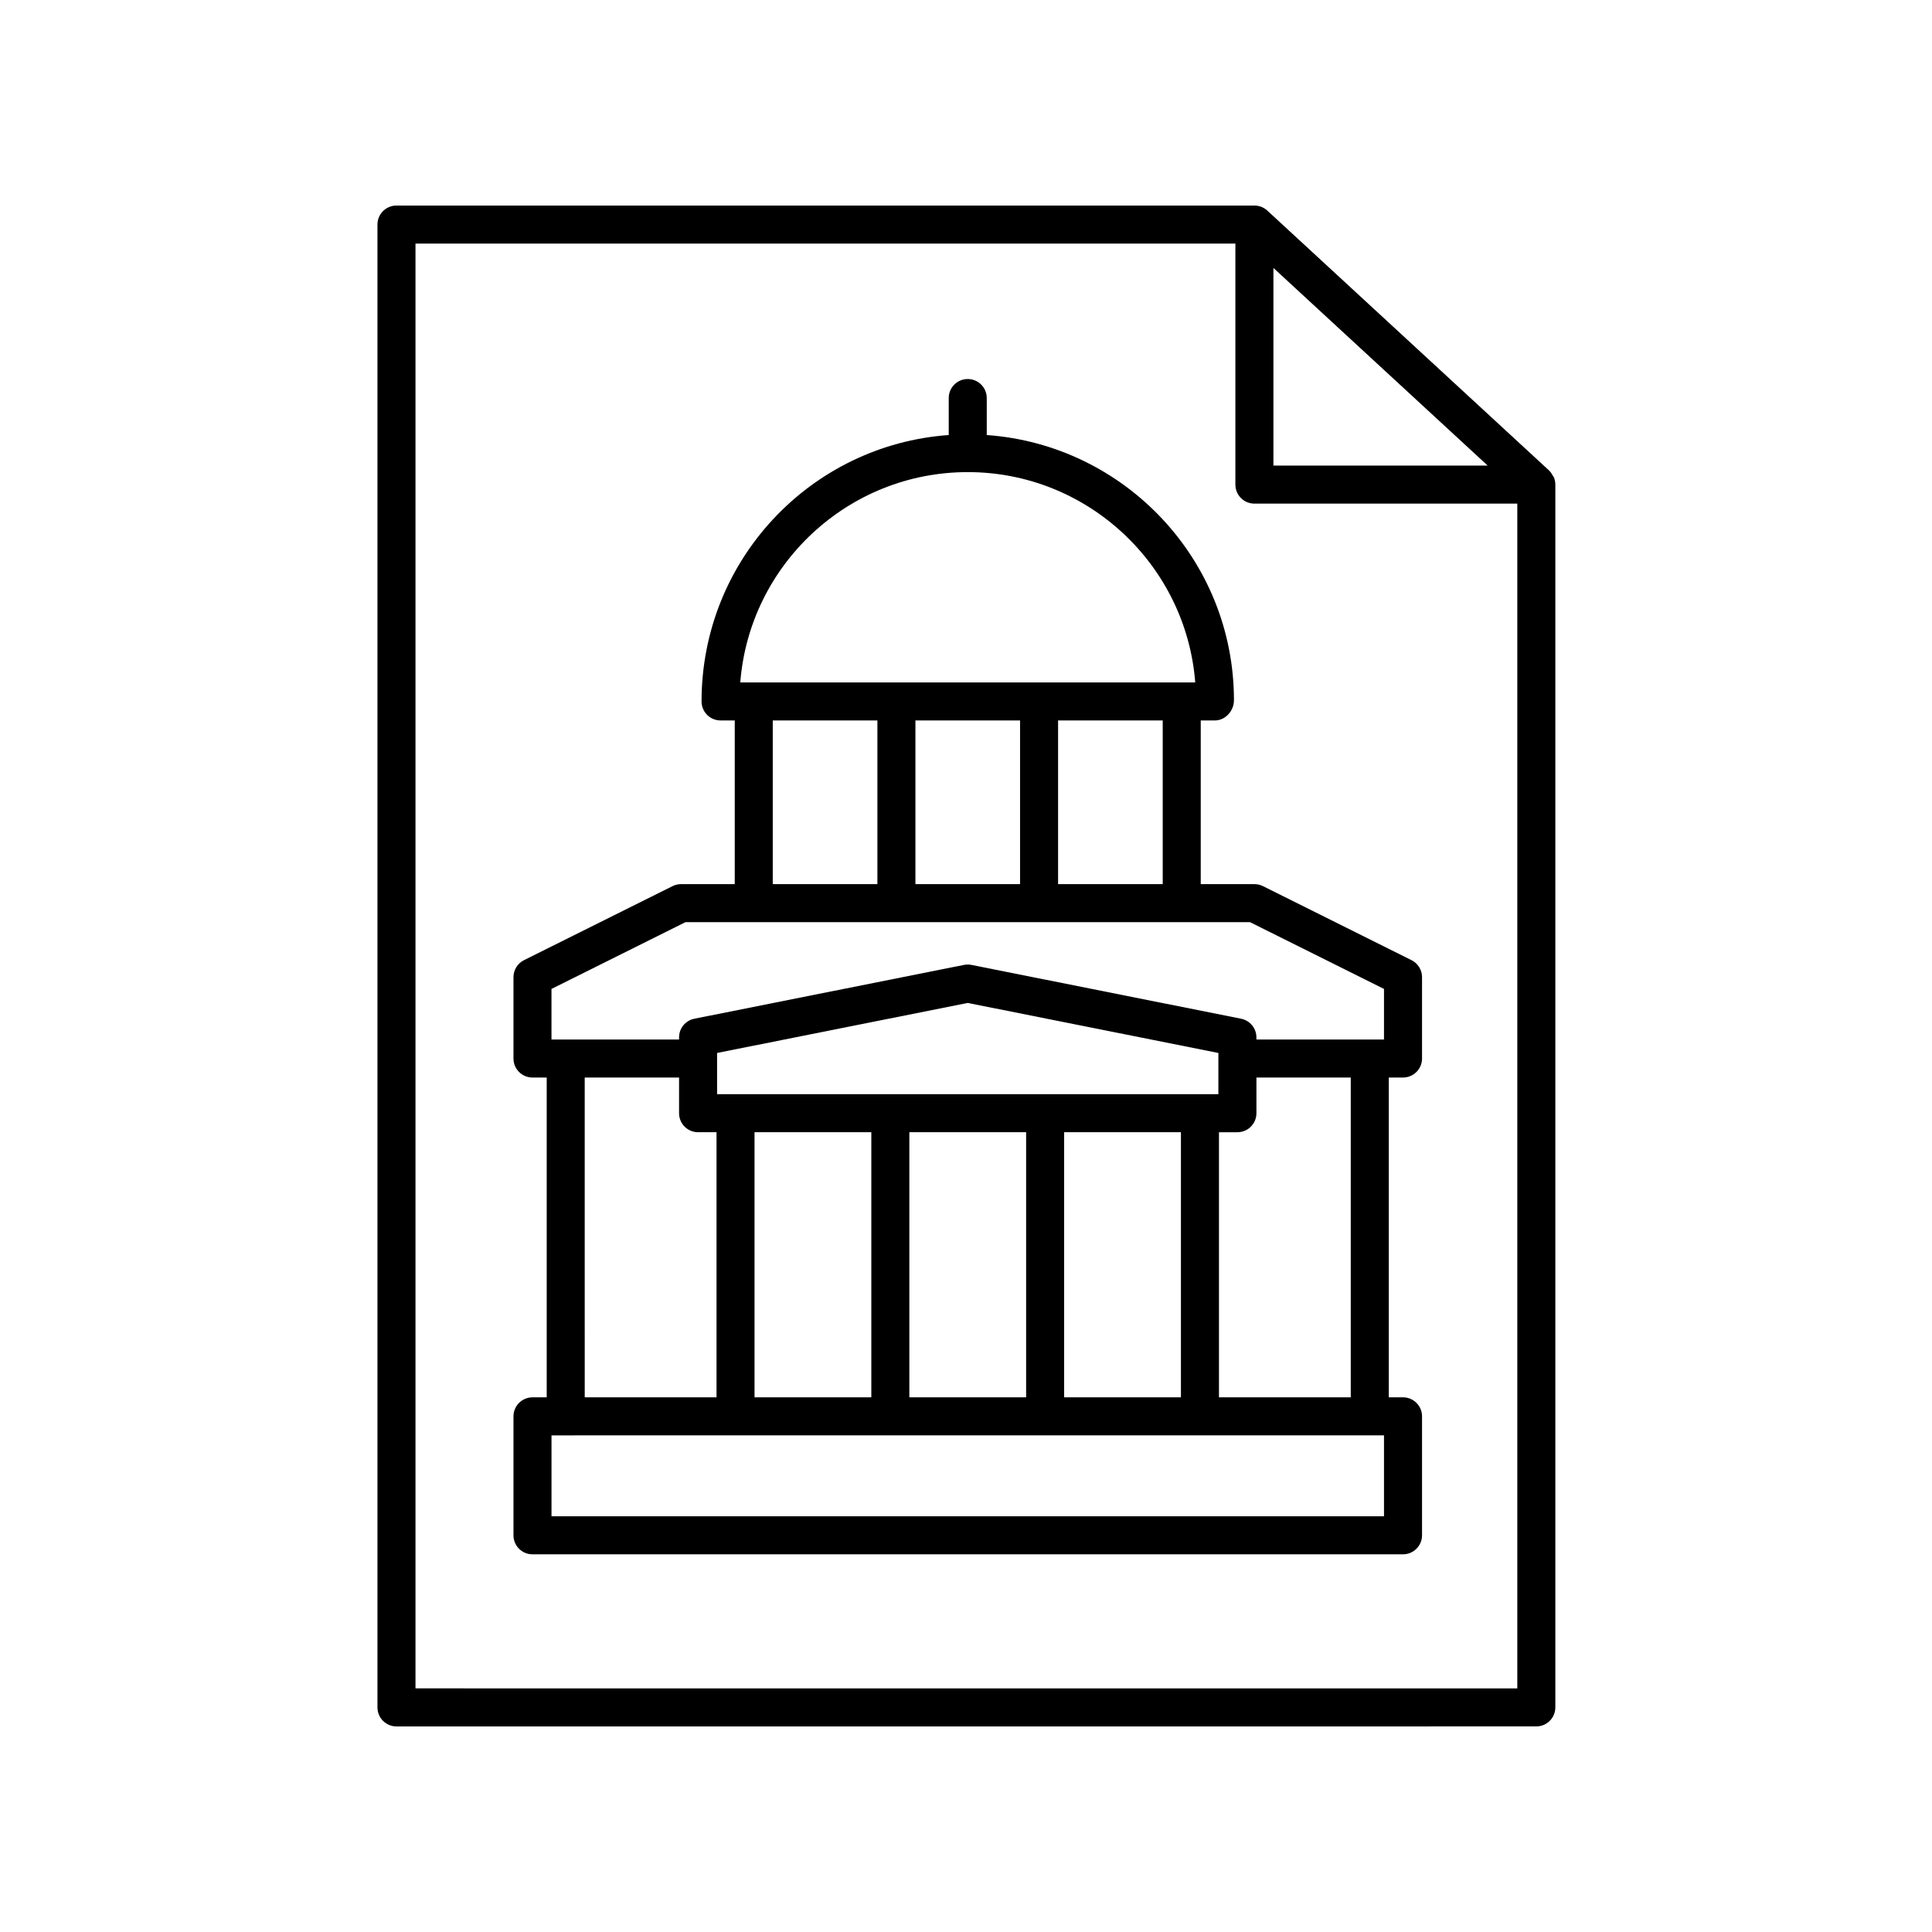 <?xml version="1.0" encoding="UTF-8"?>
<!-- Uploaded to: ICON Repo, www.svgrepo.com, Generator: ICON Repo Mixer Tools -->
<svg fill="#000000" width="800px" height="800px" version="1.1" viewBox="144 144 512 512" xmlns="http://www.w3.org/2000/svg">
 <g>
  <path d="m556.18 596.48v-324.06c0-0.711-0.152-1.379-0.418-1.992-0.062-0.145-0.188-0.254-0.262-0.391-0.246-0.449-0.516-0.887-0.883-1.238-0.023-0.023-0.031-0.059-0.059-0.082l-74.711-68.914c-0.934-0.855-2.148-1.332-3.418-1.332h-227.36c-2.781 0-5.039 2.254-5.039 5.039v392.97c0 2.781 2.254 5.039 5.039 5.039l302.07-0.004c2.781 0 5.039-2.258 5.039-5.039zm-74.711-381.47 56.781 52.375-56.781 0.004zm-227.36 376.43v-382.89h217.28v63.875c0 2.781 2.254 5.039 5.039 5.039h69.672v313.98z"/>
  <path d="m518.06 398.45-39.363-19.617c-0.695-0.348-1.465-0.527-2.246-0.527h-14.242v-43.379h3.762c2.781 0 5.039-2.566 5.039-5.348 0-37.195-28.957-67.688-65.508-70.289v-9.805c0-2.781-2.254-5.039-5.039-5.039-2.781 0-5.039 2.254-5.039 5.039v9.805c-36.547 2.602-65.504 33.105-65.504 70.598 0 2.781 2.254 5.039 5.039 5.039h3.758v43.379h-14.238c-0.781 0-1.551 0.184-2.246 0.527l-39.363 19.617c-1.711 0.852-2.793 2.598-2.793 4.508v21.559c0 2.781 2.254 5.039 5.039 5.039h3.769v84.754h-3.769c-2.781 0-5.039 2.254-5.039 5.039v31.523c0 2.781 2.254 5.039 5.039 5.039l230.7-0.004c2.781 0 5.039-2.254 5.039-5.039v-31.523c0-2.781-2.254-5.039-5.039-5.039h-3.773v-84.75h3.773c2.781 0 5.039-2.254 5.039-5.039v-21.559c0-1.91-1.082-3.656-2.793-4.508zm-65.926-20.145h-27.73v-43.379h27.73zm-37.809-43.379v43.379h-27.73v-43.379zm-13.863-65.812c31.75 0 57.867 24.602 60.289 55.738h-120.57c2.422-31.141 28.535-55.738 60.285-55.738zm-51.672 65.812h27.73v43.379h-27.73zm-58.641 71.152 35.512-17.699h149.6l35.512 17.699v13.402h-33.812v-0.566c0-2.402-1.699-4.469-4.051-4.941l-71.465-14.262c-0.656-0.133-1.324-0.133-1.973 0l-71.461 14.262c-2.356 0.469-4.051 2.535-4.051 4.941v0.566h-33.812zm135.86 108.23v-70.258h30.949v70.254zm-91.973-80.332v-10.93l66.422-13.258 66.426 13.258v10.93zm40.871 10.074v70.254h-30.949v-70.254zm10.078 0h30.949v70.254h-30.949zm-86.031-14.496h25.004v9.457c0 2.781 2.254 5.039 5.039 5.039h4.887v70.254h-34.926zm211.82 116.28h-220.62v-21.445l220.62-0.004zm-8.809-31.523h-34.926v-70.258h4.887c2.781 0 5.039-2.254 5.039-5.039v-9.457h25z"/>
 </g>
</svg>